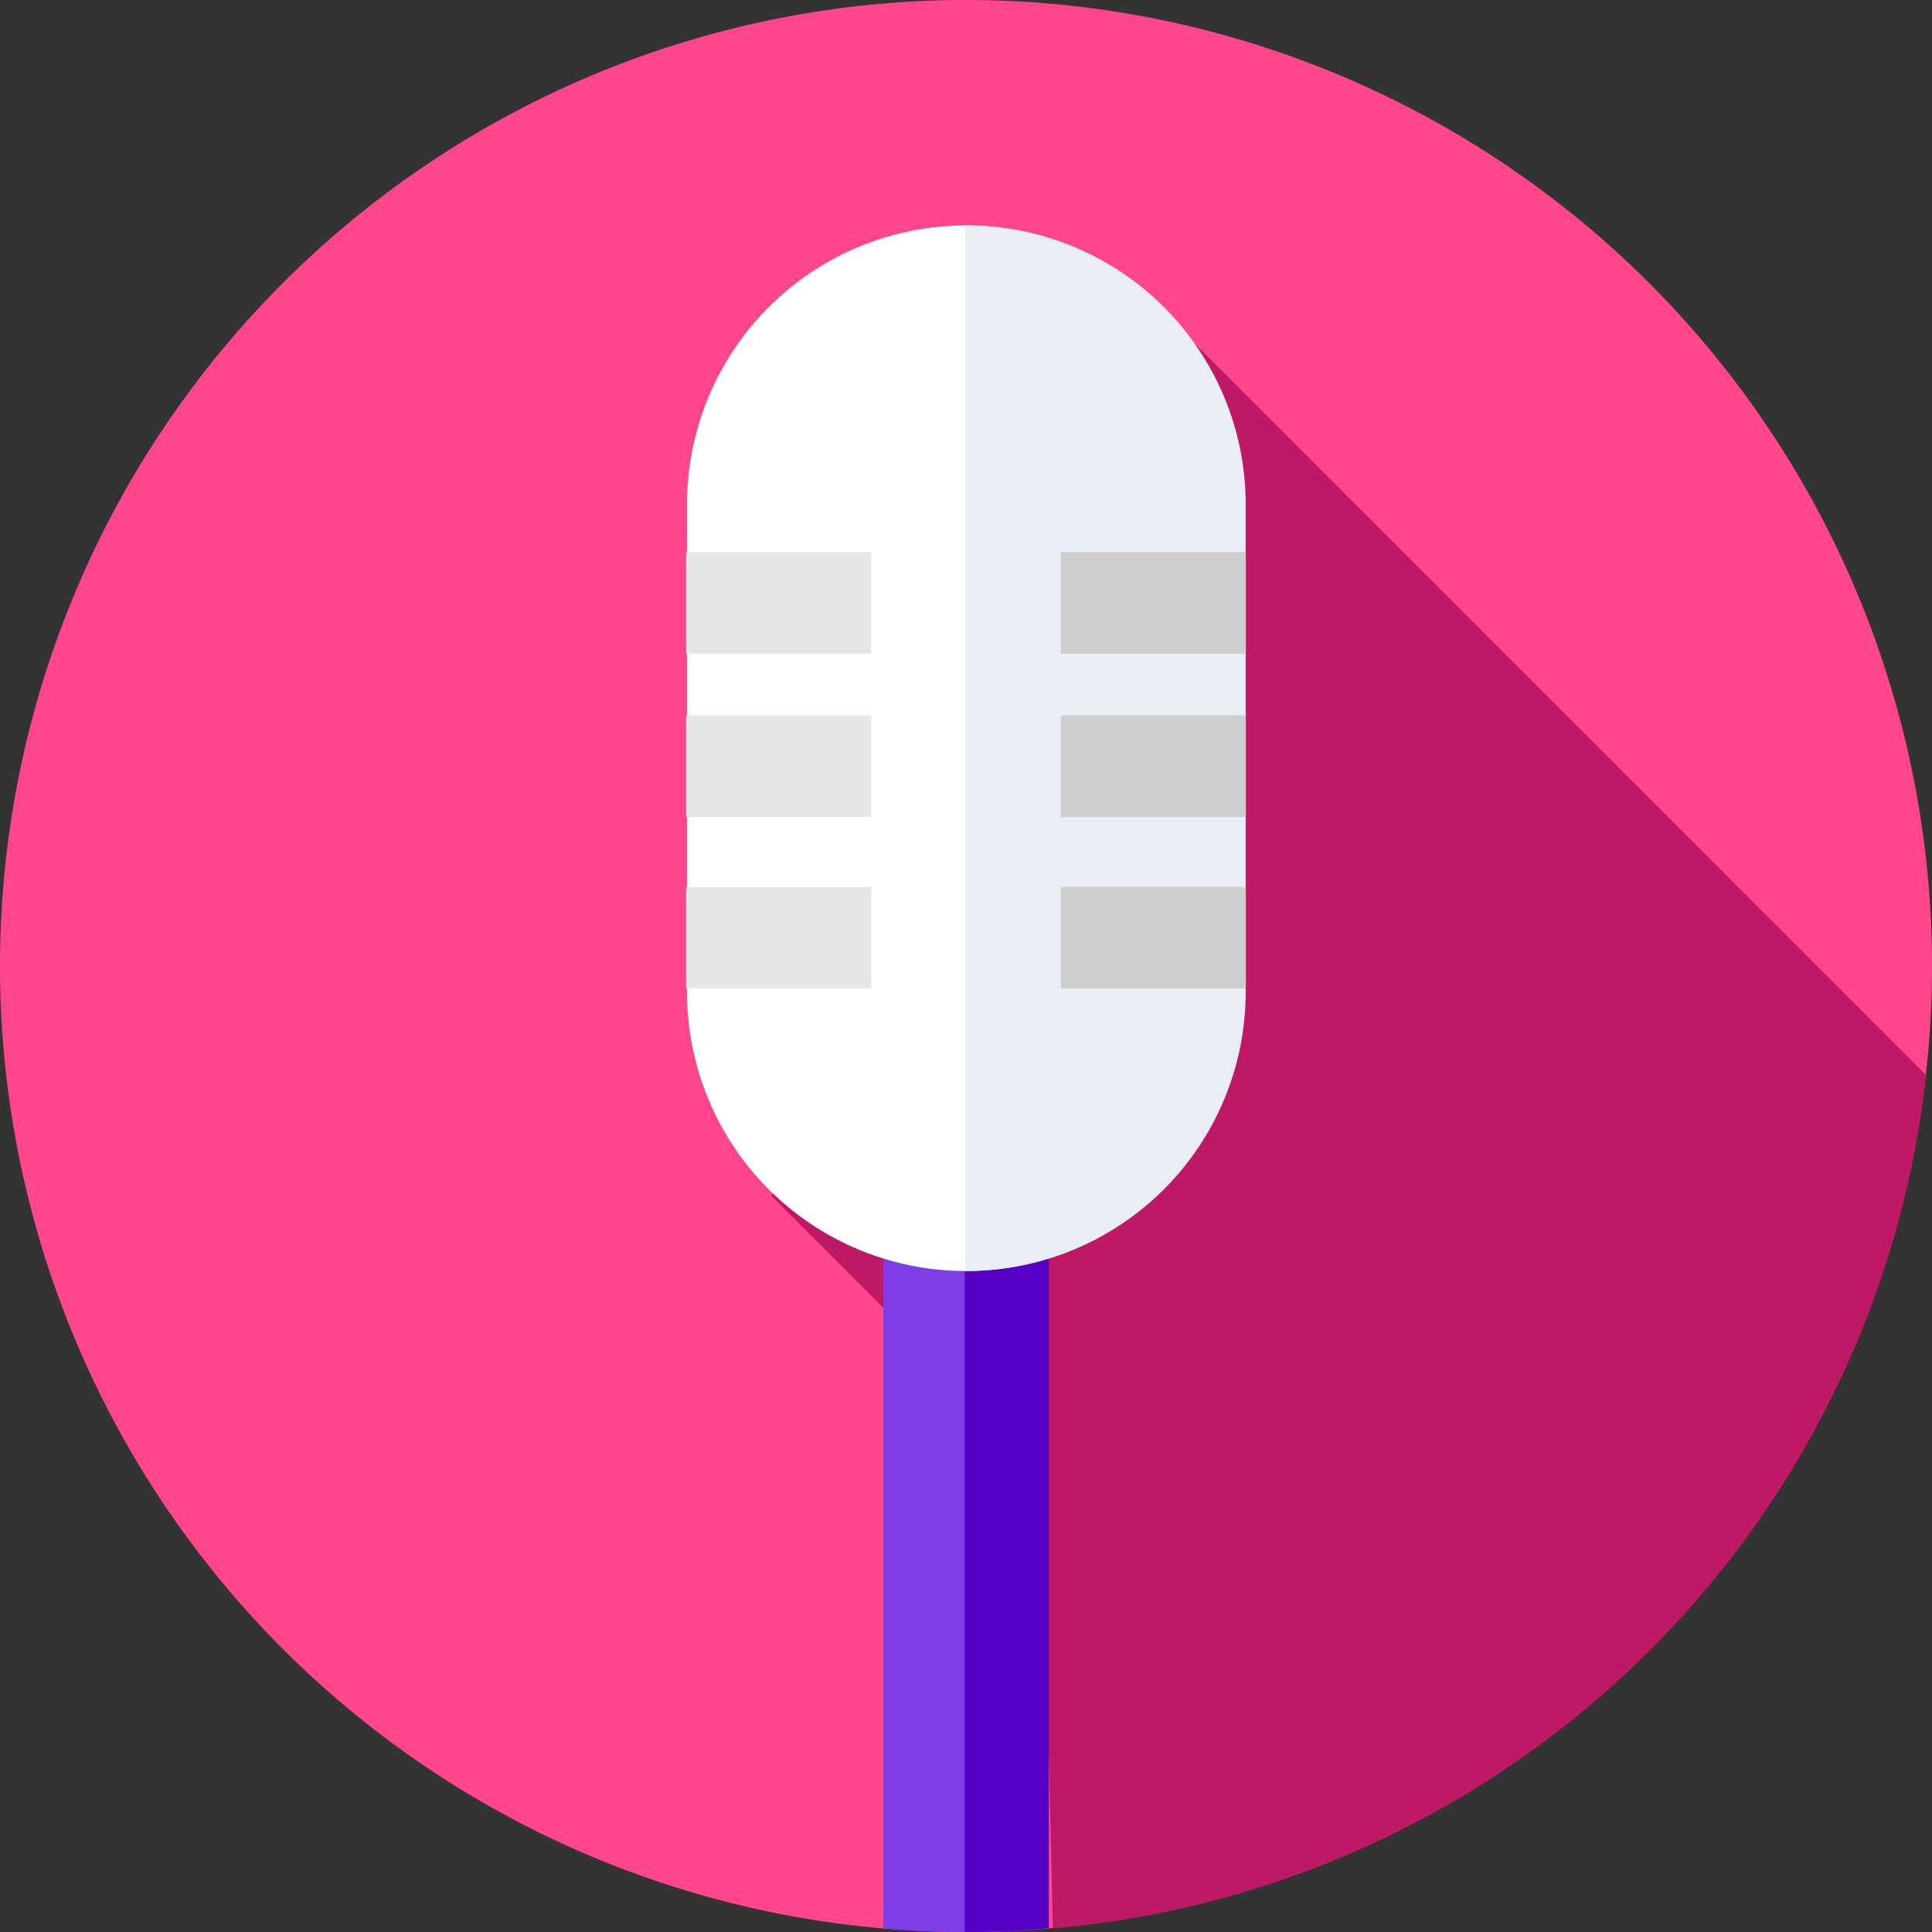 <svg xmlns="http://www.w3.org/2000/svg" width="52" height="52" viewBox="0 0 52 52"><rect x="0" y="0" width="52" height="52" fill="#333333" stroke="none"/><path d="M52,26A26,26,0,1,1,26,0,26,26,0,0,1,52,26Zm0,0" fill="#ff468c"/><path d="M234.2,105.487,214.124,85.406l-11,23.334,7.275,7.275.3,12.438A25.9,25.9,0,0,0,234.2,105.487Zm0,0" transform="translate(-182.359 -76.549)" fill="#be1964"/><path d="M234,312.356c.734.062,1.475.1,2.225.1s1.491-.034,2.225-.1V290H234Zm0,0" transform="translate(-210.225 -260.452)" fill="#7f3de8"/><path d="M255.594,290v22.451h.041c.75,0,1.491-.034,2.225-.1V290Zm0,0" transform="translate(-229.63 -260.452)" fill="#5600c6"/><path d="M189.263,88.142a7.509,7.509,0,0,1-7.509-7.509V67.509a7.509,7.509,0,1,1,15.018,0V80.633A7.509,7.509,0,0,1,189.263,88.142Zm0,0" transform="translate(-163.263 -53.932)" fill="#fff"/><path d="M255.635,60h-.041v28.14h.041a7.509,7.509,0,0,0,7.509-7.509V67.509A7.509,7.509,0,0,0,255.635,60Zm0,0" transform="translate(-229.616 -53.932)" fill="#e9edf5"/><path d="M181.754,146.316h4.98v2.731h-4.98Zm0,0" transform="translate(-163.286 -131.453)" fill="#e6e6e6"/><path d="M181.754,189.566h4.98V192.3h-4.98Zm0,0" transform="translate(-163.286 -170.309)" fill="#e6e6e6"/><path d="M281,146.316h4.98v2.731H281Zm0,0" transform="translate(-252.448 -131.453)" fill="#cdcdcd"/><path d="M281,189.566h4.98V192.3H281Zm0,0" transform="translate(-252.448 -170.309)" fill="#cdcdcd"/><path d="M181.754,235h4.98v2.731h-4.98Zm0,0" transform="translate(-163.286 -211.127)" fill="#e6e6e6"/><path d="M281,235h4.98v2.731H281Zm0,0" transform="translate(-252.448 -211.127)" fill="#cdcdcd"/></svg>